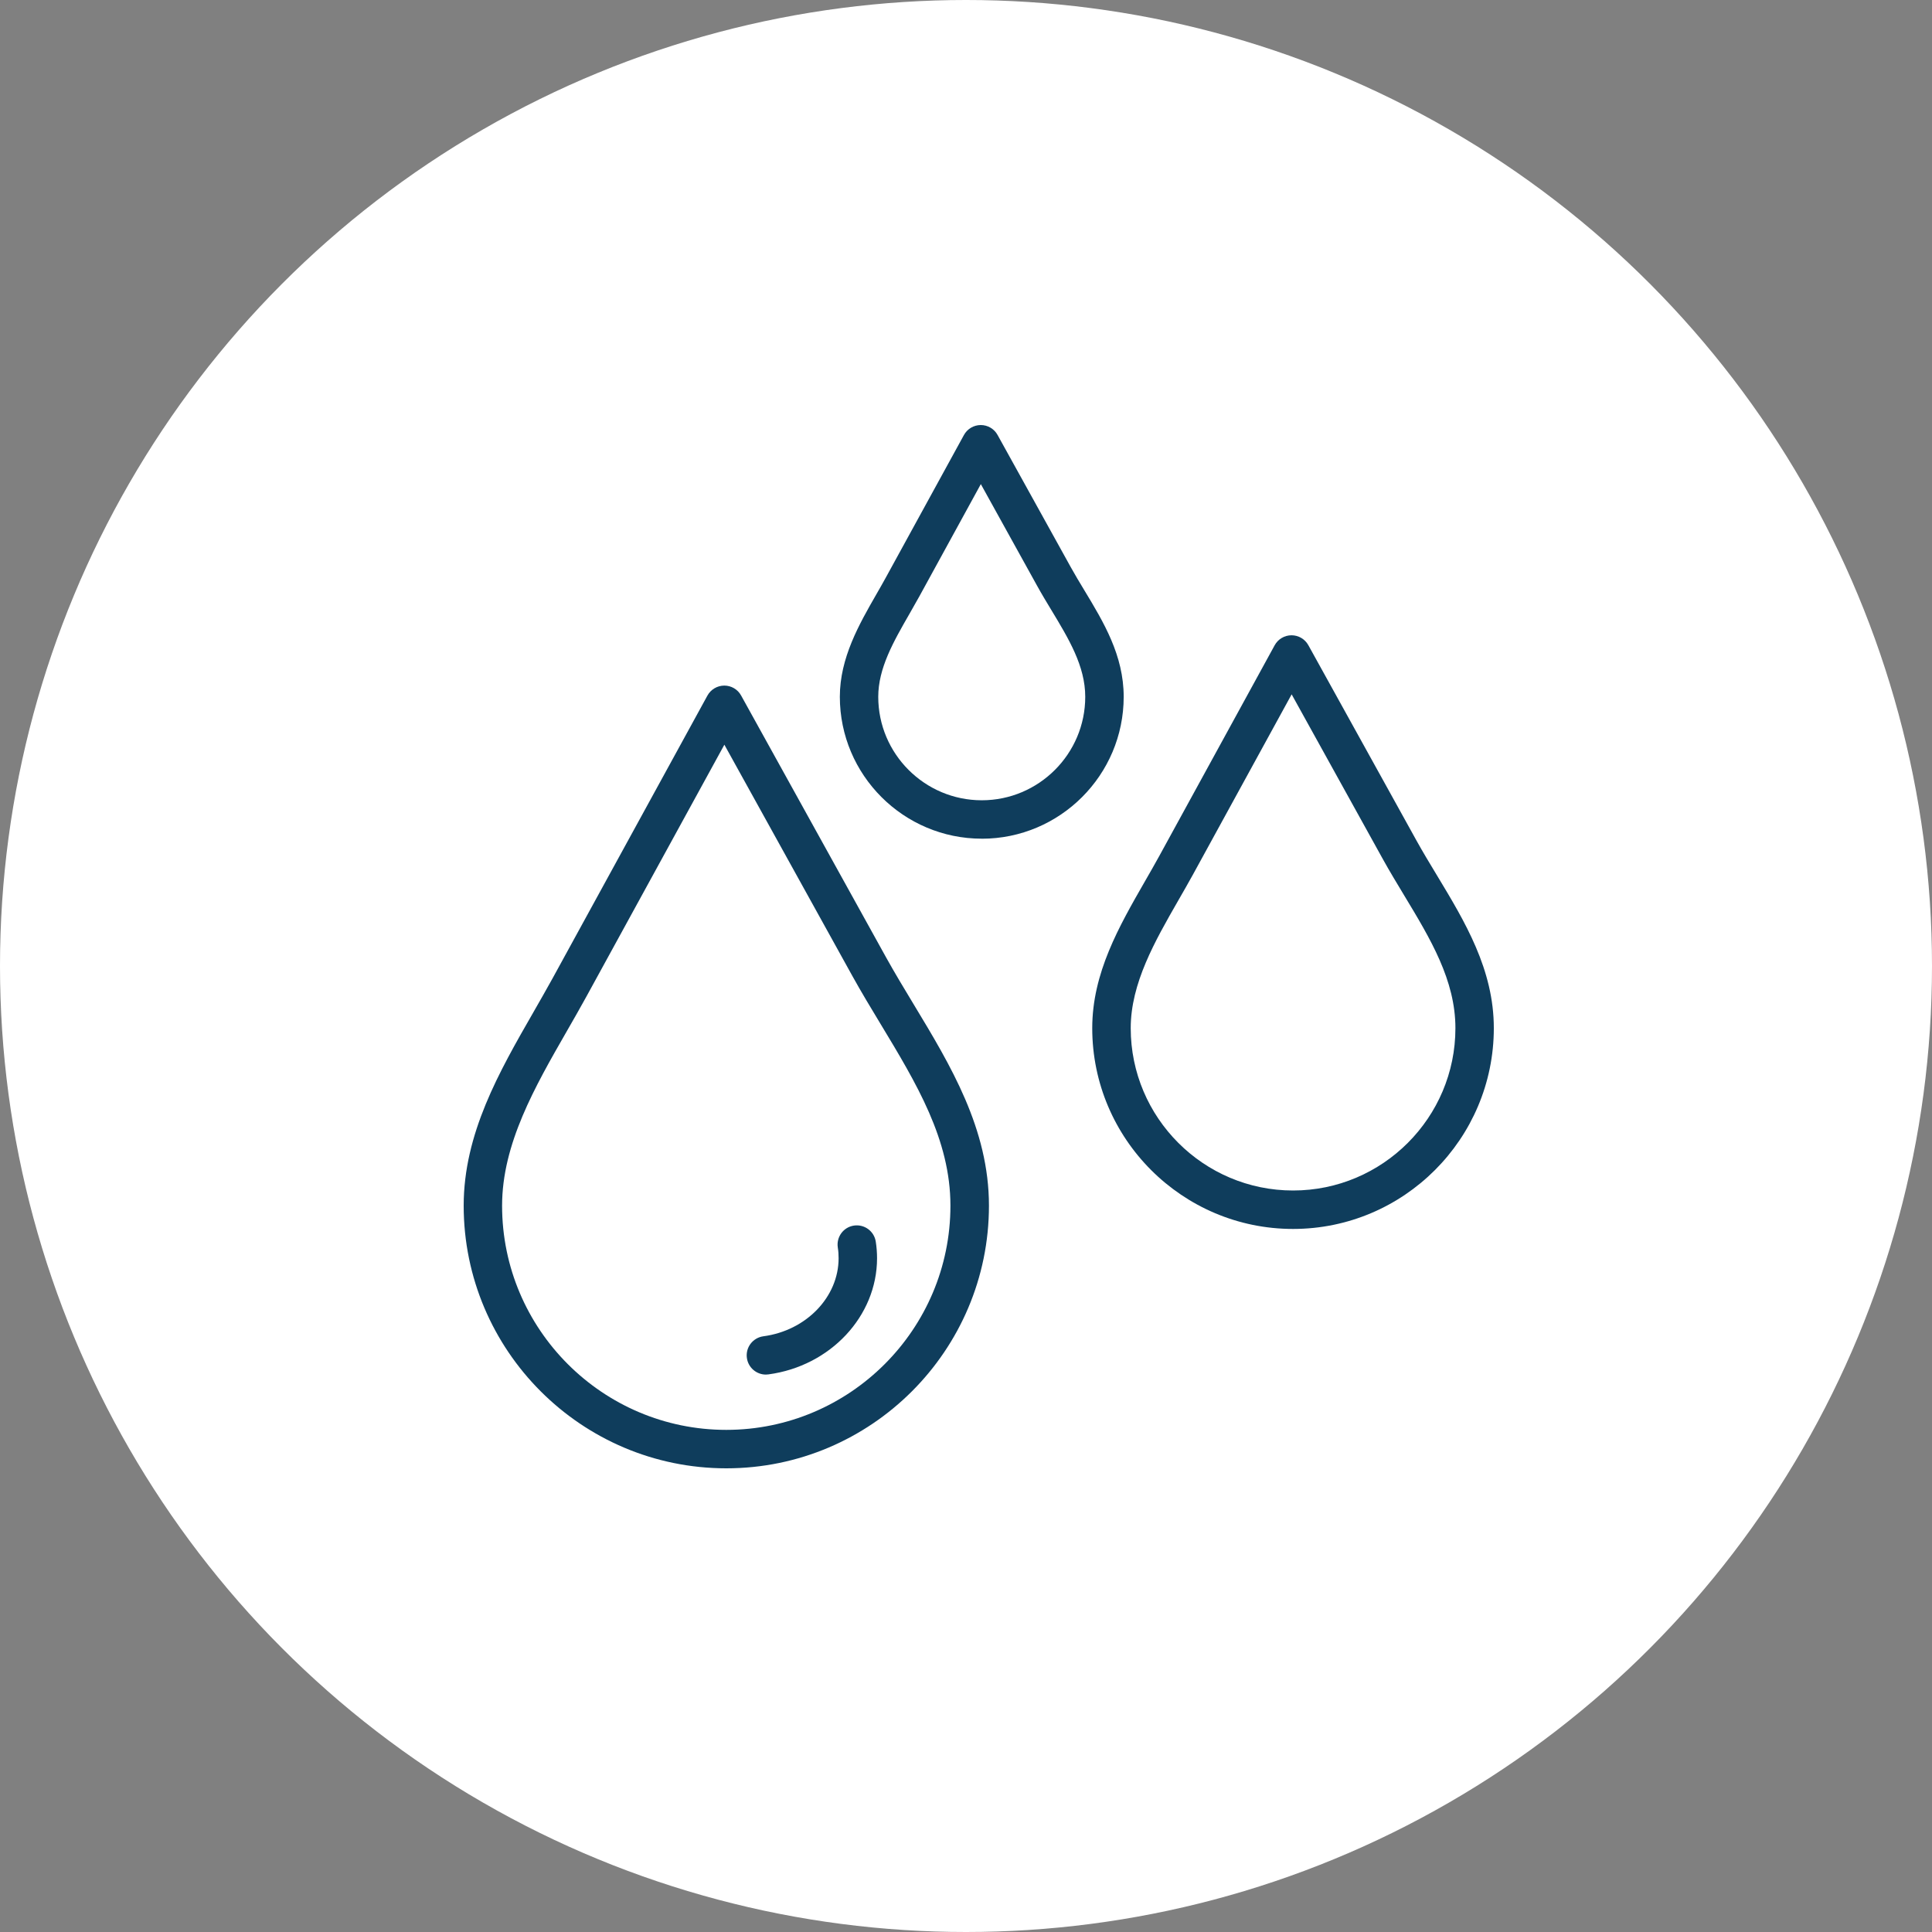 <svg width="50" height="50" viewBox="0 0 50 50" fill="none" xmlns="http://www.w3.org/2000/svg">
<rect x="0" y="0" width="50" height="50" fill="#808080" stroke="none"/>
<circle cx="25" cy="25" r="25" fill="white"/>
<g clip-path="url(#clip0_2006_268)">
<path d="M33.464 31.805C30.599 31.805 28.267 29.474 28.267 26.608C28.267 25.183 28.96 23.977 29.63 22.81C29.759 22.586 29.88 22.375 29.997 22.162L32.988 16.7C33.075 16.54 33.242 16.442 33.423 16.441H33.425C33.606 16.441 33.772 16.539 33.86 16.698L36.657 21.751C36.823 22.05 36.999 22.342 37.187 22.652C37.911 23.851 38.66 25.09 38.66 26.608C38.66 29.474 36.329 31.805 33.464 31.805ZM33.427 17.971L30.87 22.64C30.748 22.862 30.618 23.087 30.493 23.305C29.888 24.359 29.263 25.449 29.263 26.608C29.263 28.925 31.148 30.81 33.465 30.81C35.781 30.81 37.666 28.925 37.666 26.608C37.666 25.367 37.02 24.298 36.336 23.166C36.153 22.862 35.962 22.548 35.788 22.233L33.428 17.97L33.427 17.971Z" fill="#0F3D5C"/>
<path d="M25.408 21.705C23.383 21.705 21.735 20.057 21.735 18.032C21.735 17.026 22.236 16.154 22.678 15.384C22.764 15.234 22.846 15.092 22.924 14.949L24.946 11.259C25.033 11.1 25.199 11.001 25.381 11H25.382C25.563 11 25.73 11.098 25.817 11.257L27.708 14.672C27.818 14.871 27.936 15.067 28.062 15.275C28.563 16.104 29.081 16.961 29.081 18.033C29.081 20.058 27.433 21.706 25.408 21.706V21.705ZM25.384 12.529L23.796 15.428C23.712 15.58 23.625 15.733 23.54 15.881C23.123 16.606 22.729 17.292 22.729 18.033C22.729 19.51 23.931 20.711 25.408 20.711C26.884 20.711 28.086 19.51 28.086 18.033C28.086 17.239 27.66 16.535 27.21 15.79C27.085 15.583 26.956 15.37 26.837 15.154L25.384 12.529Z" fill="#0F3D5C"/>
<path d="M18.797 38C15.049 38 12 34.951 12 31.203C12 29.339 12.917 27.741 13.805 26.195C13.969 25.908 14.14 25.611 14.298 25.324L18.308 18.002C18.395 17.843 18.562 17.744 18.744 17.743H18.745C18.926 17.743 19.093 17.841 19.18 18L22.93 24.774C23.154 25.177 23.402 25.589 23.643 25.987C24.602 27.574 25.594 29.215 25.594 31.203C25.594 34.951 22.545 38 18.797 38H18.797ZM18.747 19.272L15.17 25.802C15.008 26.098 14.834 26.4 14.667 26.691C13.845 28.123 12.994 29.604 12.994 31.203C12.994 34.403 15.597 37.005 18.796 37.005C21.994 37.005 24.597 34.402 24.597 31.203C24.597 29.492 23.719 28.04 22.79 26.502C22.544 26.096 22.291 25.676 22.058 25.256L18.746 19.272H18.747Z" fill="#0F3D5C"/>
<path d="M19.821 35.574C19.576 35.574 19.362 35.392 19.329 35.142C19.292 34.87 19.484 34.62 19.756 34.583C20.866 34.435 21.703 33.566 21.703 32.563C21.703 32.47 21.697 32.376 21.682 32.285C21.641 32.013 21.827 31.759 22.099 31.718C22.37 31.677 22.624 31.863 22.665 32.135C22.687 32.276 22.698 32.419 22.698 32.563C22.698 34.063 21.489 35.355 19.887 35.569C19.865 35.572 19.842 35.574 19.821 35.574H19.821Z" fill="#0F3D5C"/>
</g>
<defs>
<clipPath id="clip0_2006_268">
<rect width="26.66" height="27" fill="white" transform="translate(12 11)"/>
</clipPath>
</defs>
</svg>

